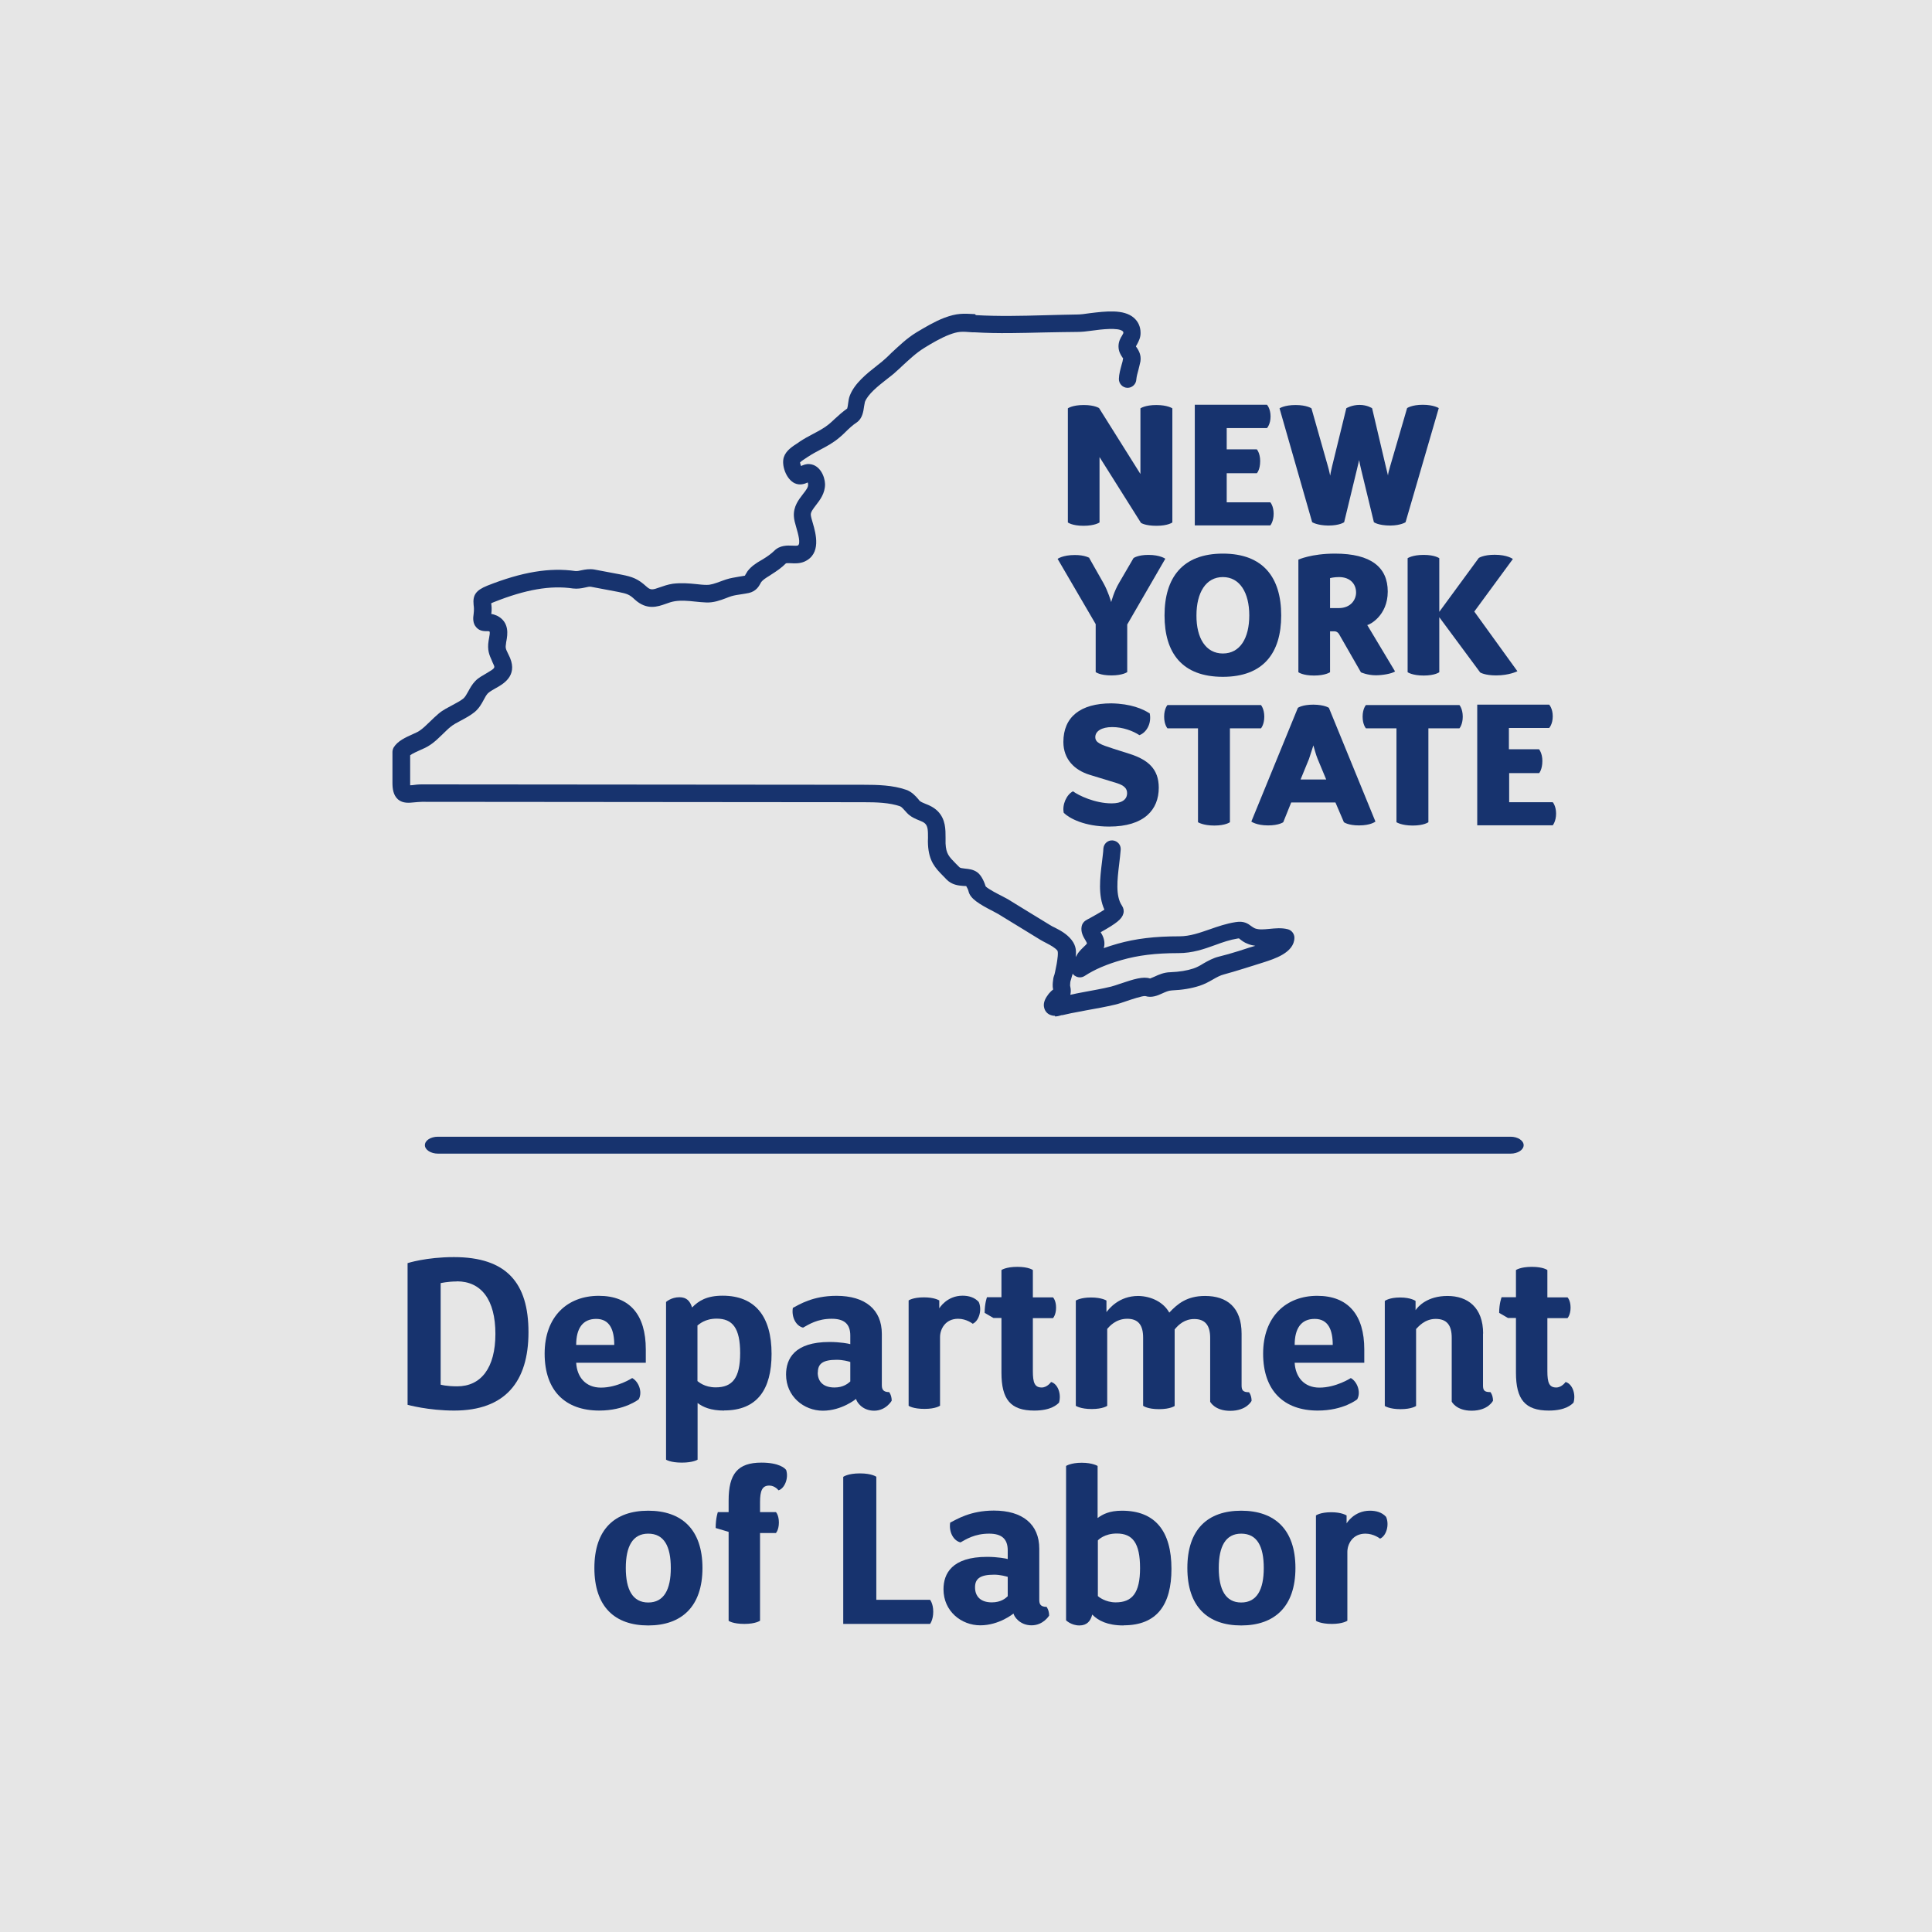 <svg xmlns="http://www.w3.org/2000/svg" id="Layer_2" viewBox="0 0 150.69 150.69"><defs><style>.cls-1{fill:#17336e;}.cls-1,.cls-2{stroke-width:0px;}.cls-2{fill:#e6e6e6;}</style></defs><g id="Layer_2-2"><rect class="cls-2" width="150.69" height="150.69"></rect></g><g id="svg2070"><path class="cls-1" d="m85.73,31.84l3.22,5.13v-5.12s.36-.26,1.24-.26,1.25.26,1.25.26v8.9s-.34.26-1.24.26-1.21-.23-1.21-.23l-3.23-5.13v5.1s-.36.26-1.25.26-1.22-.26-1.22-.26v-8.9s.34-.26,1.24-.26c.87,0,1.21.25,1.21.25Z"></path><path class="cls-1" d="m98.03,36.91h-2.35v2.27h3.4s.26.28.26.89-.26.91-.26.91h-5.89v-9.41h5.63s.28.29.28.91-.28.91-.28.91h-3.14v1.66h2.35s.26.29.26.91c0,.69-.26.95-.26.95Z"></path><path class="cls-1" d="m102.35,40.75l-2.55-8.9s.37-.26,1.25-.26,1.24.26,1.24.26l1.28,4.51c.1.33.14.59.18.74,0-.04.07-.41.15-.73l1.11-4.53s.43-.26,1.03-.26.98.26.98.26l1.06,4.51.18.74c0-.12.08-.45.17-.73l1.32-4.53s.36-.26,1.22-.26,1.25.26,1.25.26l-2.59,8.9s-.36.25-1.18.26c-.95,0-1.29-.26-1.29-.26l-1-4.13c-.08-.3-.14-.65-.15-.72l-.17.72-1,4.13s-.34.26-1.24.26c-.87-.01-1.25-.26-1.25-.26Z"></path><path class="cls-1" d="m84.96,43.53l1.1,1.94c.37.66.58,1.4.61,1.49.03-.1.22-.83.61-1.49l1.13-1.94s.33-.25,1.16-.25c.92,0,1.32.3,1.32.3l-2.97,5.13v3.71s-.34.26-1.24.26-1.22-.26-1.22-.26v-3.74l-2.97-5.09s.4-.3,1.33-.3c.78-.01,1.16.23,1.16.23Z"></path><path class="cls-1" d="m95.38,52.79c-3.18,0-4.55-1.86-4.55-4.79s1.39-4.82,4.55-4.82,4.55,1.88,4.55,4.82-1.4,4.79-4.55,4.79Zm0-1.82c1.35,0,2.06-1.21,2.06-2.97s-.73-2.99-2.06-2.99-2.06,1.22-2.06,2.99c-.01,1.76.72,2.97,2.06,2.97Z"></path><path class="cls-1" d="m103.74,52.43s-.36.26-1.25.26-1.22-.26-1.22-.26v-8.78s1-.47,2.86-.47c2.81,0,4.11,1.07,4.11,2.96s-1.43,2.6-1.6,2.61l2.17,3.62c-.26.18-1,.3-1.5.3-.65,0-1.16-.23-1.16-.23l-1.64-2.86c-.1-.21-.23-.34-.45-.34h-.32v3.19h-.01Zm.7-7.42c-.4,0-.7.08-.7.08v2.34h.67c.98,0,1.36-.69,1.36-1.21,0-.69-.48-1.21-1.33-1.21Z"></path><path class="cls-1" d="m118.34,52.36s-.63.32-1.65.32c-.88,0-1.24-.23-1.24-.23l-3.19-4.31v4.29s-.33.26-1.22.26-1.25-.26-1.25-.26v-8.89s.36-.26,1.25-.26,1.22.26,1.22.26v4.18l3.08-4.2s.36-.25,1.24-.25c1,0,1.42.33,1.42.33l-3.01,4.1,3.36,4.65Z"></path><path class="cls-1" d="m89.67,55.62c.18.85-.29,1.54-.8,1.72-.5-.33-1.29-.63-2.12-.63s-1.32.32-1.32.78c0,.43.39.58,1.42.91l1.29.41c1.39.45,2.24,1.16,2.24,2.63,0,1.71-1.13,3.03-3.87,3.03-1.93,0-3.11-.65-3.54-1.07-.14-.63.22-1.43.72-1.68.43.32,1.71.94,3.01.94.78,0,1.21-.28,1.21-.8,0-.36-.23-.59-.77-.77l-2.16-.66c-1.16-.36-2.04-1.2-2.04-2.56,0-1.94,1.32-3.01,3.74-3.01,1.55.03,2.45.44,2.97.77Z"></path><path class="cls-1" d="m91.06,56.81s-.26-.28-.26-.91.26-.91.26-.91h7.29s.26.29.26.91-.26.91-.26.91h-2.42v7.32s-.34.26-1.22.26-1.27-.26-1.27-.26v-7.32h-2.38Z"></path><path class="cls-1" d="m103.65,55.21l3.63,8.87s-.36.3-1.28.3c-.85,0-1.18-.25-1.18-.25l-.66-1.54h-3.45l-.62,1.54s-.34.25-1.18.25c-.91,0-1.31-.3-1.31-.3l3.63-8.87s.33-.25,1.21-.25c.88.01,1.21.25,1.21.25Zm-2.22,5.59h2.01l-.67-1.61c-.14-.32-.3-.98-.33-1.05-.03.07-.23.73-.34,1.05l-.66,1.61Z"></path><path class="cls-1" d="m106.54,56.81s-.26-.28-.26-.91.26-.91.26-.91h7.29s.26.29.26.91-.26.91-.26.91h-2.42v7.32s-.34.26-1.22.26-1.27-.26-1.27-.26v-7.32h-2.38Z"></path><path class="cls-1" d="m120.06,60.3h-2.35v2.27h3.4s.26.29.26.89-.26.91-.26.91h-5.89v-9.41h5.61s.28.29.28.91-.28.91-.28.91h-3.14v1.66h2.35s.26.3.26.91c0,.67-.25.95-.25.95Z"></path><path class="cls-1" d="m82.28,79.23c-.14,0-.28-.03-.43-.1-.21-.11-.36-.3-.41-.54-.07-.26.01-.56.19-.84l.07-.1c.07-.1.12-.18.21-.26.08-.1.17-.15.23-.21-.06-.28-.03-.52,0-.74.01-.18.07-.33.11-.45.01-.06.03-.11.04-.17.1-.44.17-.84.21-1.24q.03-.36-.03-.44c-.19-.23-.51-.4-.85-.58-.17-.08-.33-.18-.48-.26-.98-.61-1.97-1.2-2.94-1.8l-.34-.21c-.08-.04-.22-.12-.39-.21-1.09-.56-1.8-.98-1.93-1.57-.01-.08-.11-.29-.18-.4-.04,0-.15-.01-.23-.01-.36-.03-.89-.07-1.32-.52-.08-.1-.18-.18-.25-.26-.61-.62-1.11-1.14-1.18-2.45-.01-.17-.01-.34,0-.52,0-.54,0-.89-.22-1.11-.11-.11-.28-.18-.48-.26-.25-.1-.54-.22-.8-.44-.08-.07-.18-.17-.28-.29-.11-.12-.28-.32-.39-.36-.84-.29-1.84-.32-2.88-.32l-34.42-.03c-.22,0-.41.03-.59.04-.41.04-.89.1-1.28-.23-.37-.33-.43-.84-.43-1.29v-2.41c0-.12.04-.25.1-.36.32-.51.94-.78,1.47-1.02.21-.1.41-.18.52-.26.29-.19.55-.45.84-.73.21-.21.43-.41.67-.62.33-.28.72-.47,1.09-.67.32-.17.62-.33.83-.5.15-.12.26-.33.39-.56.14-.26.3-.55.54-.8.26-.28.61-.45.89-.62.67-.39.66-.43.55-.67-.06-.12-.1-.22-.14-.32-.19-.43-.37-.8-.25-1.55.01-.07.03-.15.04-.23.03-.14.07-.4.04-.47h0s-.01-.01-.04-.03c-.03-.01-.11-.01-.17-.01-.19,0-.56.01-.83-.3-.28-.3-.26-.72-.21-1.03.04-.32.03-.52,0-.72-.08-.77.18-1.14,1.07-1.5,2.7-1.07,4.87-1.43,6.87-1.14.12.01.28-.01.47-.06.28-.06.63-.12,1-.06l2.12.4c.87.17,1.29.33,1.94.92.33.3.47.28,1.05.07.29-.1.62-.22,1.02-.28.65-.08,1.27-.03,1.84.03.26.03.54.06.8.06.3.01.67-.12,1.05-.26.17-.06.32-.12.48-.17.34-.11.66-.15.98-.21.15-.03.3-.04.47-.08.01-.01.03-.04.03-.06.06-.08.1-.18.17-.28.29-.39.7-.65,1.03-.84l.14-.08c.36-.22.66-.43.91-.67.44-.45,1.03-.43,1.43-.41.14.01.34.01.41-.01.26-.11.03-.92-.11-1.4-.1-.34-.18-.63-.19-.89-.04-.76.37-1.28.7-1.71.26-.33.43-.55.41-.77,0-.04-.01-.1-.03-.15-.23.11-.61.25-1.02.06-.67-.32-1.05-1.42-.84-2.04.17-.52.7-.85,1.09-1.1l.14-.1c.33-.22.67-.41,1.02-.59.47-.25.91-.48,1.27-.78.15-.12.29-.26.43-.39.3-.28.62-.56.99-.83.03-.1.06-.28.07-.39.03-.22.06-.44.14-.63.37-.94,1.29-1.68,2.12-2.33.28-.22.52-.41.73-.61.12-.12.25-.23.37-.36.61-.56,1.22-1.16,1.98-1.62.62-.37,1.42-.85,2.16-1.13.99-.37,1.46-.34,2.39-.29l.08.08c1.73.1,3.55.06,5.3.01.88-.03,1.75-.04,2.61-.06.23,0,.59-.04.96-.1,1.24-.15,2.66-.33,3.45.36.33.29.52.69.52,1.17.01.37-.15.66-.26.87-.04.07-.1.17-.1.21,0-.01.04.04.07.08.12.19.36.54.28,1.07-.04.21-.1.41-.15.63-.08.28-.15.56-.17.77-.01.37-.33.67-.7.66s-.67-.33-.66-.7.12-.76.21-1.09c.06-.18.1-.36.12-.52-.01,0-.04-.03-.06-.07-.11-.17-.3-.44-.3-.85,0-.37.15-.65.28-.85.03-.06.08-.15.1-.19,0-.11-.04-.14-.06-.15-.34-.3-1.68-.14-2.39-.04-.41.06-.81.1-1.13.1-.85,0-1.72.03-2.59.04-1.77.04-3.6.1-5.41-.01h-.18c-.88-.07-1.11-.08-1.83.19-.65.25-1.4.69-1.93,1.02-.65.4-1.18.91-1.76,1.44-.12.12-.26.25-.39.36-.23.22-.51.44-.8.66-.69.54-1.46,1.16-1.69,1.76-.01.06-.04.21-.06.32-.06.44-.14.98-.58,1.28-.32.21-.61.48-.89.76-.14.14-.29.28-.45.41-.47.41-1,.69-1.51.96-.32.17-.62.33-.89.51-.06.03-.11.07-.17.11-.12.08-.41.26-.51.37.01.08.04.19.08.28.17-.08.4-.18.67-.15.8.07,1.18.95,1.2,1.55.01.72-.39,1.24-.7,1.64-.26.34-.43.56-.41.78.01.12.08.39.15.61.25.85.69,2.44-.66,3.03-.36.15-.73.14-1.03.12-.12-.01-.34-.01-.4.01-.33.34-.73.61-1.14.87l-.15.1c-.25.15-.51.32-.63.48-.03.04-.06.1-.08.14-.12.22-.34.59-.89.72-.19.04-.39.07-.58.1-.28.04-.54.08-.78.15-.14.04-.28.1-.41.15-.47.18-1,.37-1.57.34-.29-.01-.58-.04-.87-.07-.54-.06-1.05-.1-1.54-.03-.26.04-.5.12-.74.21-.62.22-1.47.52-2.41-.34-.41-.39-.59-.45-1.28-.59l-2.12-.4c-.12-.03-.29.01-.5.06-.26.06-.58.11-.92.07-1.75-.26-3.7.08-6.16,1.06-.1.04-.18.07-.22.1.03.19.06.45.01.83.14.01.3.07.48.15.96.51.78,1.49.7,1.94-.01.07-.03.12-.03.19-.06.36-.03.43.14.78.06.11.1.22.17.36.59,1.42-.54,2.05-1.14,2.38-.22.12-.45.26-.59.39-.11.12-.22.3-.32.5-.17.32-.36.66-.7.95-.32.26-.7.47-1.06.66-.32.17-.63.33-.85.52-.19.15-.37.34-.58.54-.32.3-.63.63-1.05.89-.21.14-.45.25-.73.37-.22.1-.59.26-.77.4v2.34c.06,0,.12-.01.17-.01.21-.03.45-.06.76-.06l34.42.03c1.11,0,2.3.03,3.33.39.45.15.76.51.96.74.04.06.08.11.12.14.1.08.25.14.44.22.29.11.63.26.94.56.63.63.62,1.44.62,2.09v.44c.04.8.26,1.02.8,1.57l.28.28c.07.07.21.08.45.11.29.03.63.06.95.29.34.25.56.81.65,1.1.21.21.95.59,1.25.74.21.11.37.19.47.25l.34.21c.98.61,1.97,1.2,2.94,1.8.12.08.26.15.41.22.43.22.91.48,1.28.94.4.5.37.95.33,1.35.06-.11.12-.22.19-.32.14-.19.29-.33.43-.47.14-.12.23-.22.26-.29-.03-.07-.08-.17-.12-.23-.17-.28-.39-.66-.29-1.11.04-.18.15-.33.3-.43.06-.04.18-.11.34-.19.22-.12.78-.43,1.13-.66-.51-1.11-.34-2.49-.19-3.71.04-.39.1-.74.11-1.06.03-.37.34-.66.72-.63.37.03.66.34.63.72-.03.36-.07.74-.12,1.14-.14,1.16-.3,2.48.22,3.23.12.18.17.4.11.61-.11.44-.56.78-1.77,1.46.17.28.34.63.28,1.06-.01.07-.03.12-.04.18.34-.12.69-.23,1.07-.34,1.42-.4,2.9-.58,4.82-.58.85,0,1.6-.28,2.39-.55.63-.22,1.29-.45,2.02-.56.62-.1.94.11,1.21.32.1.07.17.12.28.17.33.12.7.08,1.13.04.44-.04.94-.1,1.44.03.3.08.51.36.51.66-.01,1.18-1.61,1.66-2.37,1.91l-.73.23c-.55.18-1.1.34-1.65.51-.25.07-.5.14-.74.21-.29.07-.58.23-.89.41s-.65.36-1.02.48c-.66.21-1.32.32-2.17.36-.25.01-.48.12-.73.23-.37.17-.83.37-1.33.21-.22-.03-1.07.26-1.49.4-.33.11-.61.21-.83.26-.76.18-1.53.32-2.27.45l-.52.1c-.45.08-.91.17-1.36.28h-.06c-.14.04-.32.1-.51.1Zm1.39-3.32c-.01.07-.03.15-.06.22-.03.08-.04.17-.07.25-.03.1-.06.17-.06.22-.01.18-.03.26,0,.36.06.25.04.47,0,.63.15-.03.32-.06.47-.1l.52-.1c.73-.14,1.47-.26,2.2-.44.15-.04.41-.12.69-.22,1.07-.36,1.8-.59,2.34-.41.04-.01.23-.1.36-.15.32-.15.73-.33,1.22-.34.72-.03,1.28-.12,1.8-.29.25-.08.51-.22.78-.39.37-.21.76-.43,1.22-.54.23-.06.47-.12.72-.19.54-.15,1.09-.33,1.61-.5l.5-.15c-.19-.03-.39-.07-.58-.15-.3-.11-.48-.26-.61-.36-.03-.03-.06-.04-.08-.07,0,0-.04,0-.1.01-.61.1-1.17.29-1.76.51-.88.32-1.77.63-2.86.63-1.79,0-3.15.17-4.44.54-1.16.33-2.1.73-2.88,1.24-.23.15-.52.15-.76-.01-.08-.04-.15-.12-.19-.21Z"></path><path id="path1339" class="cls-1" d="m33.14,89.32c0-.37.45-.66,1.02-.66h83.66c.56,0,1.02.3,1.02.66s-.45.66-1.02.66H34.16c-.56,0-1.02-.3-1.02-.66"></path><path id="path1305" class="cls-1" d="m35.43,110.02c-2.03,0-3.64-.45-3.64-.45v-11.05s1.45-.47,3.61-.47c4.11,0,5.82,2.01,5.82,5.86s-1.81,6.11-5.8,6.11m.2-10.07c-.69,0-1.25.13-1.25.13v7.92s.44.13,1.29.13c1.86,0,2.98-1.44,2.98-4.09s-1.09-4.1-3.01-4.1"></path><path id="path1307" class="cls-1" d="m49.3,107.48c.49.25.84,1.07.52,1.66,0,0-1.08.88-3.08.88-2.64,0-4.26-1.54-4.26-4.44s1.78-4.51,4.22-4.51,3.67,1.5,3.67,4.18v1.04h-5.43c.06,1.12.74,1.94,1.93,1.94,1.29,0,2.43-.74,2.43-.74m-1.39-2.59c0-1.17-.35-2.03-1.41-2.03s-1.56.75-1.56,2.03h2.97Z"></path><path id="path1309" class="cls-1" d="m56.48,110.02c-1.04,0-1.65-.27-2.07-.59v4.42s-.34.23-1.23.23-1.23-.23-1.23-.23v-12.3s.4-.37,1.04-.37c.57,0,.83.3.99.8.51-.52,1.14-.92,2.38-.92,2.53,0,3.82,1.61,3.82,4.54,0,2.77-1.12,4.41-3.7,4.41m-.58-7.16c-.94,0-1.37.45-1.5.53v4.34c.09.06.54.49,1.42.49,1.3,0,1.91-.72,1.91-2.67s-.59-2.69-1.83-2.69"></path><path id="path1311" class="cls-1" d="m62.63,103.55c-.54-.13-.91-.81-.79-1.54.49-.25,1.54-.94,3.4-.94,2.24,0,3.54,1.07,3.54,2.97v3.99c0,.33.1.55.57.55,0,0,.2.24.2.67,0,0-.44.78-1.37.78s-1.37-.69-1.41-.92c0,0-1.11.92-2.59.92s-2.87-1.11-2.87-2.82c0-1.23.65-2.54,3.4-2.54.81,0,1.5.13,1.61.17v-.67c0-.91-.48-1.31-1.45-1.31-1.12,0-1.8.45-2.23.69m1.14,3.5c0,.69.41,1.17,1.31,1.17.7,0,1.06-.32,1.23-.47v-1.52c-.14-.05-.58-.17-1.06-.17-1.1,0-1.47.32-1.47.98"></path><path id="path1313" class="cls-1" d="m73.26,101.43v.62s.57-.99,1.82-.99c.45,0,.93.12,1.26.49.27.6.03,1.47-.47,1.7,0,0-.48-.39-1.14-.39-1,0-1.41.81-1.41,1.43v5.35s-.33.25-1.21.25-1.24-.23-1.24-.25v-8.21s.33-.24,1.19-.24c.79,0,1.14.21,1.2.24"></path><path id="path1315" class="cls-1" d="m80.56,99.07v2.12h1.57s.24.23.24.8-.24.82-.24.82h-1.57v4.14c0,.89.14,1.27.69,1.27.44,0,.73-.43.73-.43.52.14.82.93.62,1.61-.14.14-.6.62-1.93.62-1.86,0-2.56-.88-2.56-2.96v-4.26h-.62l-.69-.4c0-.75.18-1.22.18-1.22h1.13v-2.12s.34-.25,1.24-.25,1.21.25,1.21.25"></path><path id="path1317" class="cls-1" d="m89.16,109.64v-5.31c0-.98-.38-1.47-1.24-1.47-.91,0-1.42.63-1.56.79v6s-.33.25-1.21.25-1.24-.25-1.24-.25v-8.21s.35-.24,1.19-.24,1.2.24,1.2.24v.9c.19-.24.96-1.26,2.48-1.26,1.03.02,1.97.49,2.42,1.3.63-.67,1.36-1.3,2.79-1.3,1.71,0,2.85.89,2.85,2.94v4.03c0,.38.1.54.58.54,0,0,.2.24.2.67,0,0-.37.78-1.67.78-1.21,0-1.56-.71-1.56-.71v-4.98c0-.95-.37-1.47-1.24-1.47-.74,0-1.21.42-1.53.81v5.97s-.33.25-1.22.25-1.22-.25-1.22-.25"></path><path id="path1319" class="cls-1" d="m105.35,107.48c.48.25.83,1.07.51,1.66,0,0-1.06.88-3.08.88-2.63,0-4.26-1.54-4.26-4.44s1.8-4.51,4.22-4.51,3.67,1.5,3.67,4.18v1.04h-5.43c.06,1.12.74,1.94,1.93,1.94,1.3,0,2.44-.74,2.44-.74m-1.4-2.59c0-1.17-.35-2.03-1.41-2.03s-1.56.75-1.56,2.03h2.97Z"></path><path id="path1321" class="cls-1" d="m115.67,104v4.06c0,.4.12.52.58.52,0,0,.2.24.2.67,0,0-.37.78-1.67.78-1.21,0-1.55-.71-1.55-.71v-4.98c0-.98-.38-1.47-1.25-1.47s-1.37.63-1.53.79v6s-.33.25-1.21.25-1.23-.25-1.23-.25v-8.19s.33-.27,1.19-.27,1.21.27,1.21.27v.72c.2-.3.92-1.11,2.49-1.11s2.78.89,2.78,2.94"></path><path id="path1323" class="cls-1" d="m120.69,99.07v2.12h1.57s.24.23.24.8-.24.82-.24.82h-1.57v4.14c0,.89.14,1.27.69,1.27.44,0,.73-.43.73-.43.52.14.82.93.62,1.61-.14.14-.6.62-1.93.62-1.86,0-2.56-.88-2.56-2.96v-4.26h-.62l-.69-.4c0-.75.19-1.22.19-1.22h1.12v-2.12s.34-.25,1.24-.25,1.21.25,1.21.25"></path><path id="path1325" class="cls-1" d="m50.56,126.78c-2.62,0-4.2-1.47-4.2-4.48s1.58-4.47,4.2-4.47,4.23,1.47,4.23,4.47-1.62,4.48-4.23,4.48m0-7.16c-1.22,0-1.75,1-1.75,2.68s.53,2.69,1.75,2.69,1.76-1,1.76-2.69-.52-2.68-1.76-2.68"></path><path id="path1327" class="cls-1" d="m59.28,117.94h1.24s.23.23.23.81-.23.82-.23.82h-1.24v6.84s-.33.25-1.22.25-1.23-.23-1.23-.25v-6.93l-1.01-.3c0-.78.17-1.24.17-1.24h.84v-.9c0-2.08.7-2.96,2.56-2.96,1.39,0,1.85.45,1.93.58.21.65-.14,1.45-.6,1.58,0,0-.27-.37-.72-.37-.55,0-.72.4-.72,1.3v.76Z"></path><path id="path1329" class="cls-1" d="m68.35,115.19v9.59h4.19s.25.29.25.93-.25.95-.25.95h-6.77v-11.47s.35-.27,1.3-.27,1.29.27,1.29.27"></path><path id="path1331" class="cls-1" d="m74.91,120.3c-.54-.13-.91-.8-.8-1.54.49-.24,1.55-.94,3.41-.94,2.24,0,3.54,1.07,3.54,2.97v3.99c0,.34.1.55.57.55,0,0,.2.25.2.68,0,0-.45.76-1.37.76s-1.37-.69-1.41-.92c0,0-1.11.92-2.59.92s-2.87-1.1-2.87-2.81c0-1.22.65-2.53,3.4-2.53.81,0,1.5.13,1.61.17v-.67c0-.91-.48-1.31-1.45-1.31-1.13,0-1.8.44-2.23.68m1.13,3.51c0,.69.42,1.17,1.31,1.17.71,0,1.08-.32,1.24-.48v-1.51c-.14-.04-.59-.17-1.06-.17-1.1,0-1.49.32-1.49.98"></path><path id="path1333" class="cls-1" d="m87.63,126.78c-1.26,0-1.98-.38-2.44-.85-.13.52-.42.85-1,.85-.64,0-1.04-.4-1.04-.4v-12.04s.37-.25,1.22-.25,1.24.25,1.24.25v4.06c.4-.29.91-.57,1.9-.57,2.58,0,3.86,1.58,3.86,4.54,0,2.78-1.12,4.4-3.73,4.4m-.54-7.16c-.95,0-1.44.49-1.47.54v4.34c.06.06.59.49,1.39.49,1.27,0,1.9-.71,1.9-2.67s-.58-2.7-1.81-2.7"></path><path id="path1335" class="cls-1" d="m96.81,126.78c-2.62,0-4.2-1.47-4.2-4.48s1.58-4.47,4.2-4.47,4.23,1.47,4.23,4.47-1.62,4.48-4.23,4.48m0-7.16c-1.22,0-1.75,1-1.75,2.68s.53,2.69,1.75,2.69,1.76-1,1.76-2.69-.52-2.68-1.76-2.68"></path><path id="path1337" class="cls-1" d="m105.03,118.2v.62s.57-.99,1.82-.99c.45,0,.93.11,1.26.48.27.61.03,1.48-.47,1.7,0,0-.48-.39-1.14-.39-1,0-1.41.81-1.41,1.43v5.36s-.34.25-1.21.25-1.24-.23-1.24-.25v-8.21s.33-.25,1.19-.25c.79,0,1.14.22,1.2.25"></path></g></svg>